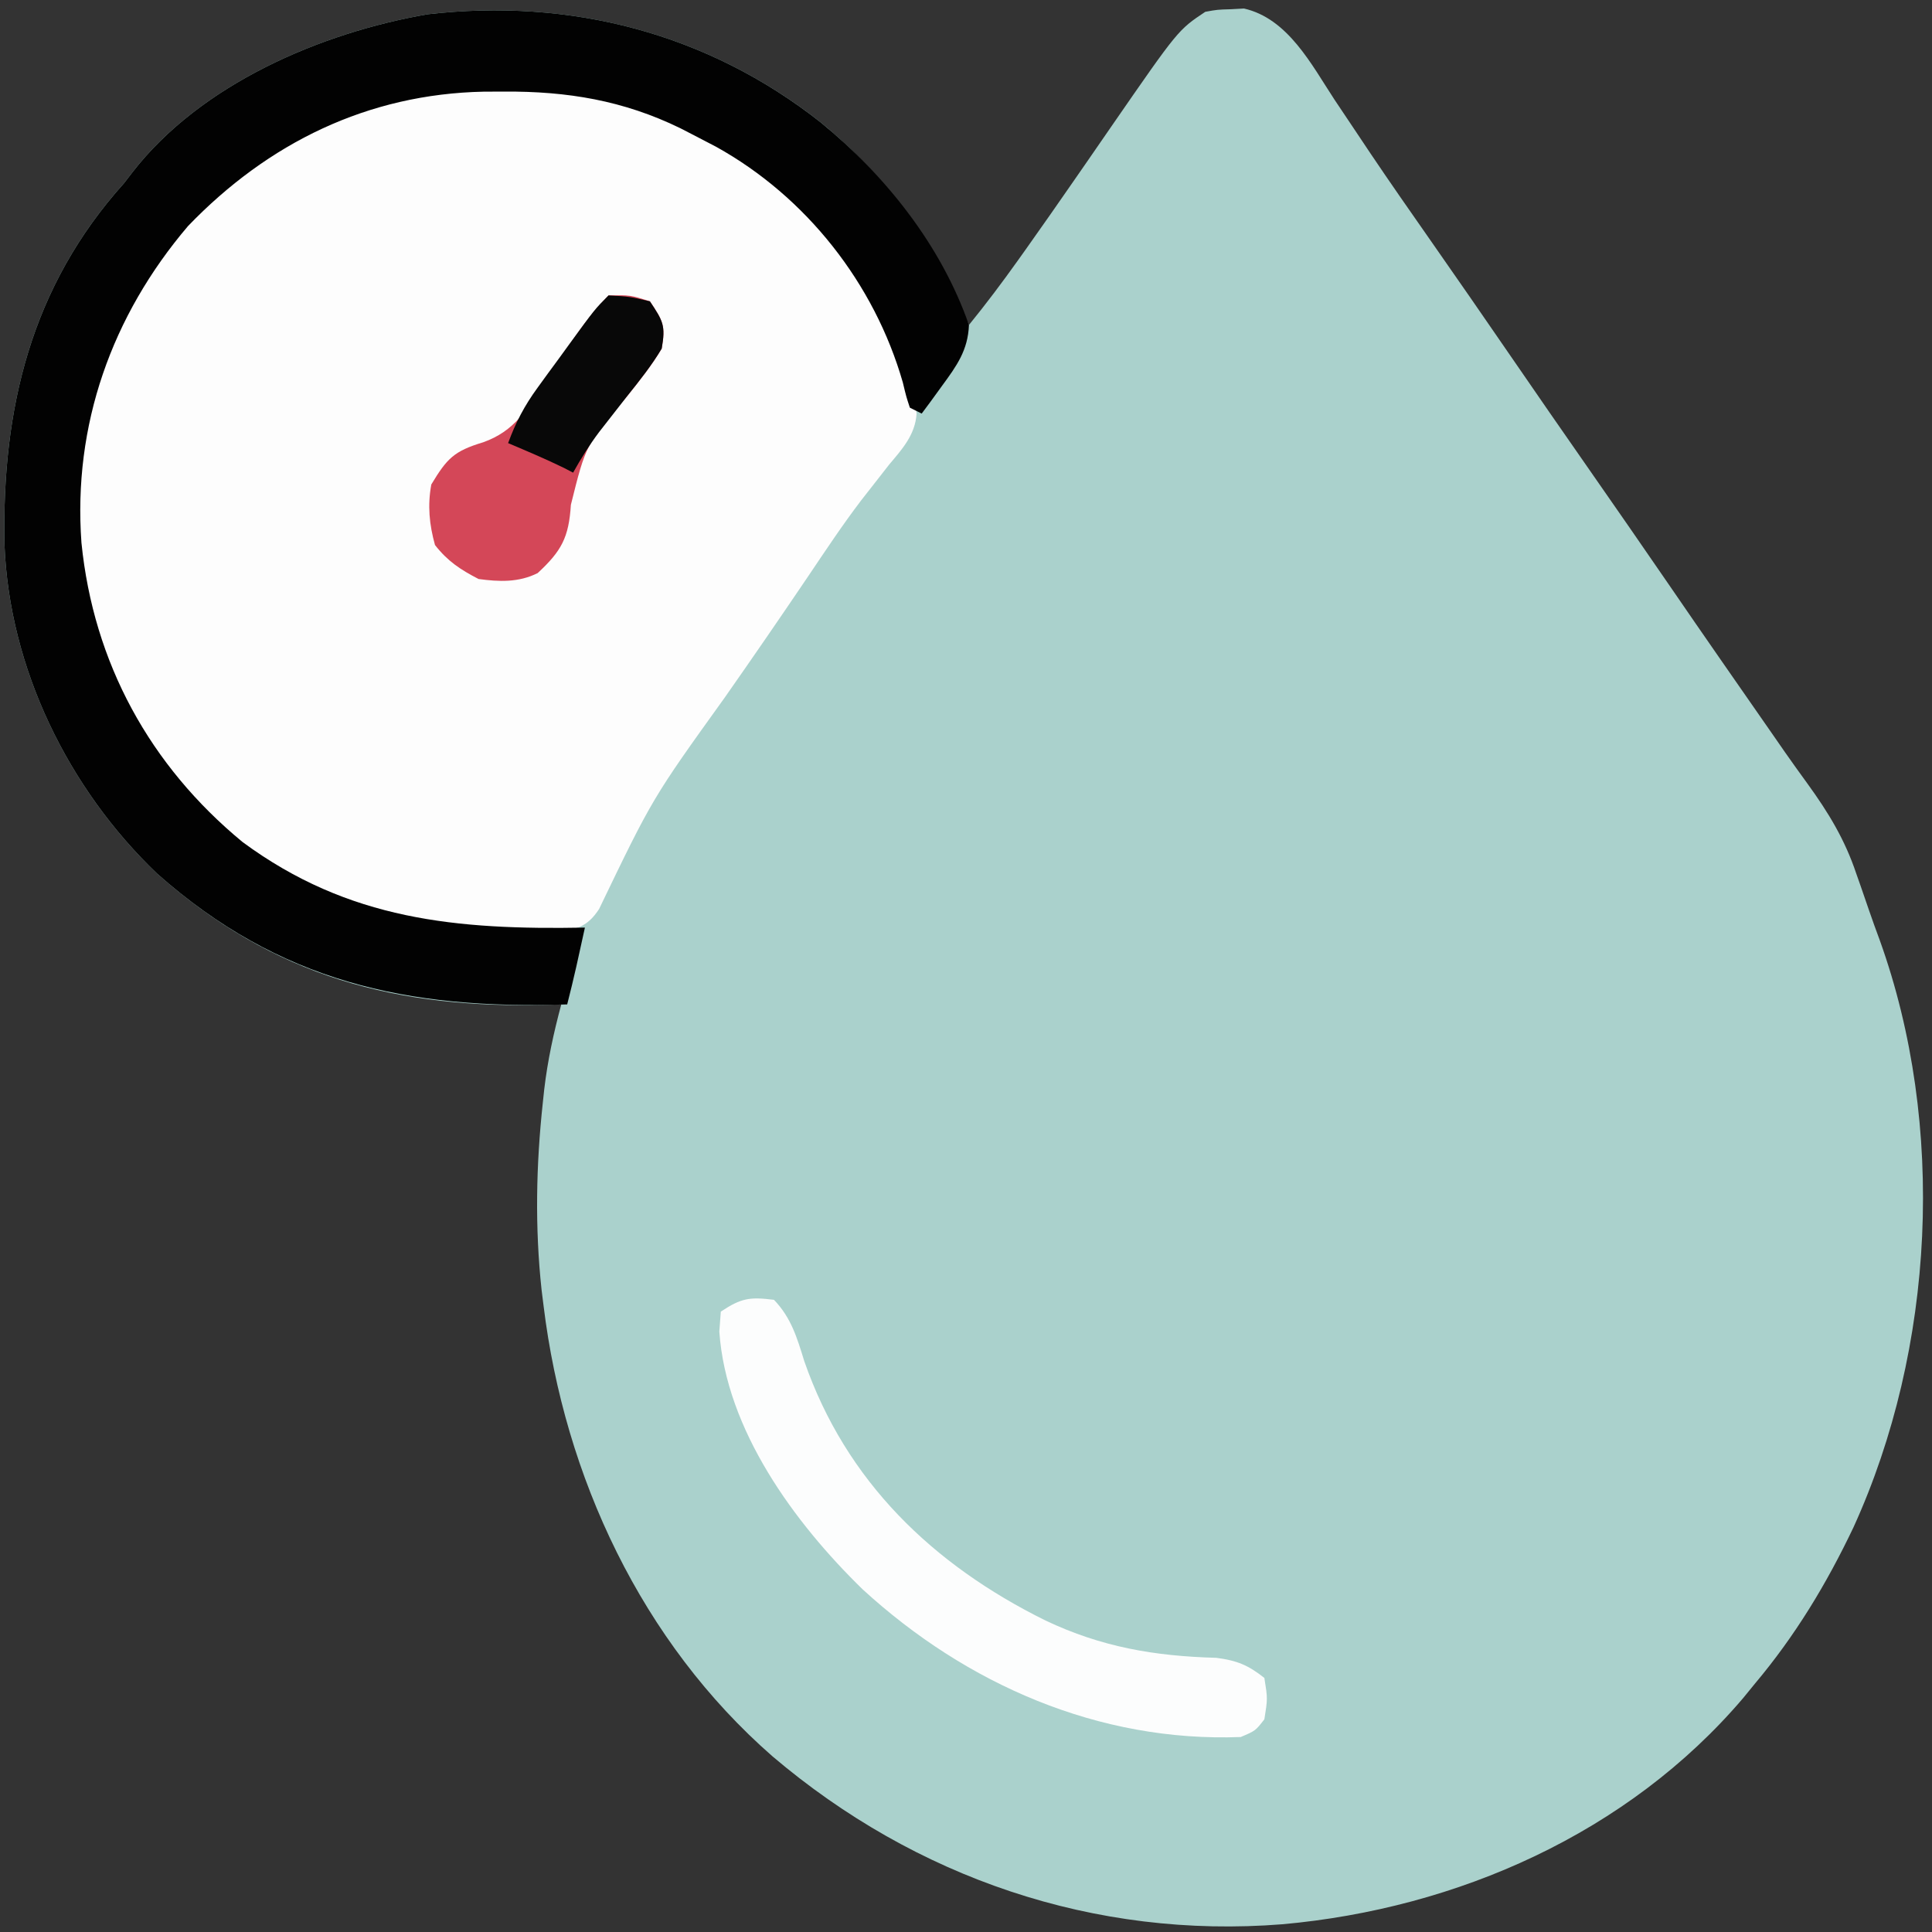 <?xml version="1.0" encoding="UTF-8"?>
<svg version="1.1" xmlns="http://www.w3.org/2000/svg" width="327" height="327">
<rect width="100%" height="100%" fill="#333333" stroke="none"/>
<path d="M0 0 C11.551 9.498 18.913 20.71 25.042 34.245 C27.921 30.704 30.641 27.086 33.292 23.37 C33.707 22.788 34.122 22.206 34.551 21.606 C37.398 17.601 40.208 13.57 43.006 9.531 C44.051 8.023 44.051 8.023 45.117 6.485 C46.495 4.494 47.871 2.501 49.244 0.506 C60.446 -15.691 60.446 -15.691 65.042 -18.755 C67.092 -19.126 67.092 -19.126 69.354 -19.192 C70.093 -19.232 70.831 -19.272 71.592 -19.313 C79.056 -17.611 83.018 -9.815 86.917 -3.88 C88.241 -1.9 89.566 0.079 90.893 2.058 C91.574 3.078 92.255 4.097 92.957 5.148 C96.343 10.179 99.817 15.149 103.292 20.12 C107.728 26.482 112.157 32.848 116.542 39.245 C121.012 45.766 125.523 52.258 130.042 58.745 C134.56 65.233 139.071 71.725 143.542 78.245 C149.402 86.792 155.324 95.296 161.245 103.8 C161.875 104.708 162.505 105.617 163.154 106.552 C164.409 108.343 165.681 110.121 166.97 111.887 C170.535 116.805 173.301 121.36 175.229 127.12 C175.471 127.807 175.713 128.495 175.963 129.202 C176.445 130.579 176.921 131.957 177.389 133.338 C177.967 135.027 178.58 136.704 179.198 138.378 C190.457 169.683 188.539 207.491 174.769 237.715 C170.213 247.302 164.885 256.12 158.042 264.245 C157.398 265.034 156.755 265.823 156.092 266.636 C136.626 289.521 107.665 302.285 78.116 304.933 C46.303 307.47 16.003 297.081 -8.205 276.519 C-30.323 257.201 -43.42 229.215 -46.958 200.245 C-47.069 199.358 -47.18 198.472 -47.294 197.558 C-48.435 186.952 -48.225 176.46 -47.083 165.87 C-47.005 165.134 -46.927 164.397 -46.846 163.638 C-46.266 158.708 -45.246 154.039 -43.958 149.245 C-44.571 149.266 -45.184 149.287 -45.816 149.309 C-71.778 150.076 -92.571 144.673 -112.384 127.093 C-127.404 112.729 -137.394 92.35 -138.197 71.445 C-138.666 48.423 -133.704 27.751 -117.958 10.245 C-117.492 9.638 -117.025 9.031 -116.544 8.406 C-104.986 -6.499 -84.72 -15.206 -66.587 -18.337 C-42.432 -21.119 -19.227 -15.17 0 0 Z " fill="#AAD1CC" transform="translate(138.958,20.755)"/>
<path d="M0 0 C1.711 0.01 1.711 0.01 3.456 0.02 C22.078 0.421 38.356 7.83 51.781 20.742 C60.346 30.073 69.187 42.605 70.451 55.529 C70.199 59.111 68.032 61.493 65.812 64.125 C64.781 65.437 63.754 66.752 62.73 68.07 C62.175 68.778 61.62 69.486 61.048 70.216 C57.901 74.357 55.029 78.686 52.125 83 C47.458 89.9 42.745 96.763 37.963 103.583 C25.75 120.581 25.75 120.581 16.711 139.355 C14.69 142.455 12.885 142.733 9.312 143.5 C-13.155 145.129 -32.197 138.892 -49.25 124.309 C-54.841 119.029 -58.888 113.157 -62.688 106.5 C-63.15 105.733 -63.613 104.966 -64.09 104.176 C-72.739 88.691 -74.147 69.359 -69.663 52.39 C-64.315 34.477 -52.188 18.418 -35.816 9.27 C-34.445 8.545 -33.069 7.83 -31.688 7.125 C-31.06 6.803 -30.432 6.481 -29.785 6.15 C-20.128 1.482 -10.669 -0.063 0 0 Z " fill="#FDFDFD" transform="translate(84.688,14.5)"/>
<path d="M0 0 C10.951 9.005 20.316 20.733 25.042 34.245 C24.872 38.536 22.977 41.152 20.479 44.558 C19.838 45.441 19.198 46.324 18.538 47.234 C18.044 47.898 17.55 48.561 17.042 49.245 C16.382 48.915 15.722 48.585 15.042 48.245 C14.436 46.417 14.436 46.417 13.854 43.995 C9.04 27.207 -2.514 12.538 -17.763 4.081 C-19.136 3.357 -20.514 2.641 -21.896 1.933 C-22.528 1.607 -23.159 1.281 -23.81 0.946 C-33.482 -3.769 -42.944 -5.317 -53.646 -5.255 C-54.784 -5.25 -55.923 -5.245 -57.095 -5.24 C-76.693 -4.836 -93.553 3.392 -107.146 17.519 C-120.058 32.7 -126.628 51.199 -125.173 71.104 C-123.139 91.416 -113.596 108.832 -97.896 121.769 C-79.943 135.013 -61.639 136.641 -39.958 136.245 C-40.27 137.662 -40.583 139.079 -40.896 140.495 C-41.07 141.284 -41.244 142.073 -41.423 142.886 C-41.906 145.014 -42.42 147.131 -42.958 149.245 C-69.983 150.125 -91.666 145.476 -112.384 127.093 C-127.404 112.729 -137.394 92.35 -138.197 71.445 C-138.666 48.423 -133.704 27.751 -117.958 10.245 C-117.492 9.638 -117.025 9.031 -116.544 8.406 C-104.986 -6.499 -84.72 -15.206 -66.587 -18.337 C-42.432 -21.119 -19.227 -15.17 0 0 Z " fill="#020202" transform="translate(138.958,20.755)"/>
<path d="M0 0 C2.928 3.061 3.892 6.383 5.125 10.375 C12.201 30.754 26.898 44.857 45.97 54.286 C55.446 58.775 64.408 60.308 74.871 60.594 C78.345 61.045 80.264 61.827 83 64 C83.562 67.5 83.562 67.5 83 71 C81.5 72.938 81.5 72.938 79 74 C54.981 74.907 32.566 65.096 15 49 C3.465 37.756 -8.102 22.019 -9.25 5.375 C-9.168 4.261 -9.085 3.147 -9 2 C-5.53 -0.314 -4.082 -0.51 0 0 Z " fill="#FCFDFD" transform="translate(131,220)"/>
<path d="M0 0 C3.688 -0.062 3.688 -0.062 7 1 C9.241 4.362 9.677 5.1 9 9 C7.299 11.854 5.26 14.408 3.188 17 C-3.844 25.26 -3.844 25.26 -6.375 35.438 C-6.726 40.978 -7.955 43.251 -12 47 C-15.215 48.607 -18.513 48.473 -22 48 C-25.104 46.391 -27.217 44.997 -29.375 42.25 C-30.344 38.761 -30.649 35.548 -30 32 C-27.331 27.58 -26.178 26.356 -21.199 24.852 C-15.916 22.971 -13.731 19.273 -10.812 14.688 C-9.821 13.19 -8.828 11.694 -7.832 10.199 C-7.358 9.487 -6.883 8.774 -6.394 8.04 C-4.41 5.136 -2.444 2.541 0 0 Z " fill="#D44758" transform="translate(103,50)"/>
<path d="M0 0 C3.5 0.188 3.5 0.188 7 1 C9.241 4.362 9.677 5.1 9 9 C7.299 11.854 5.26 14.408 3.188 17 C2.096 18.394 1.006 19.79 -0.082 21.188 C-0.592 21.841 -1.102 22.495 -1.627 23.168 C-3.263 25.351 -4.674 27.618 -6 30 C-6.516 29.732 -7.031 29.464 -7.562 29.188 C-10.664 27.677 -13.823 26.344 -17 25 C-15.719 21.497 -14.227 18.656 -12.031 15.645 C-11.46 14.858 -10.889 14.071 -10.301 13.26 C-9.707 12.452 -9.112 11.645 -8.5 10.812 C-7.906 9.993 -7.311 9.174 -6.699 8.33 C-2.307 2.307 -2.307 2.307 0 0 Z " fill="#080808" transform="translate(103,50)"/>
</svg>
